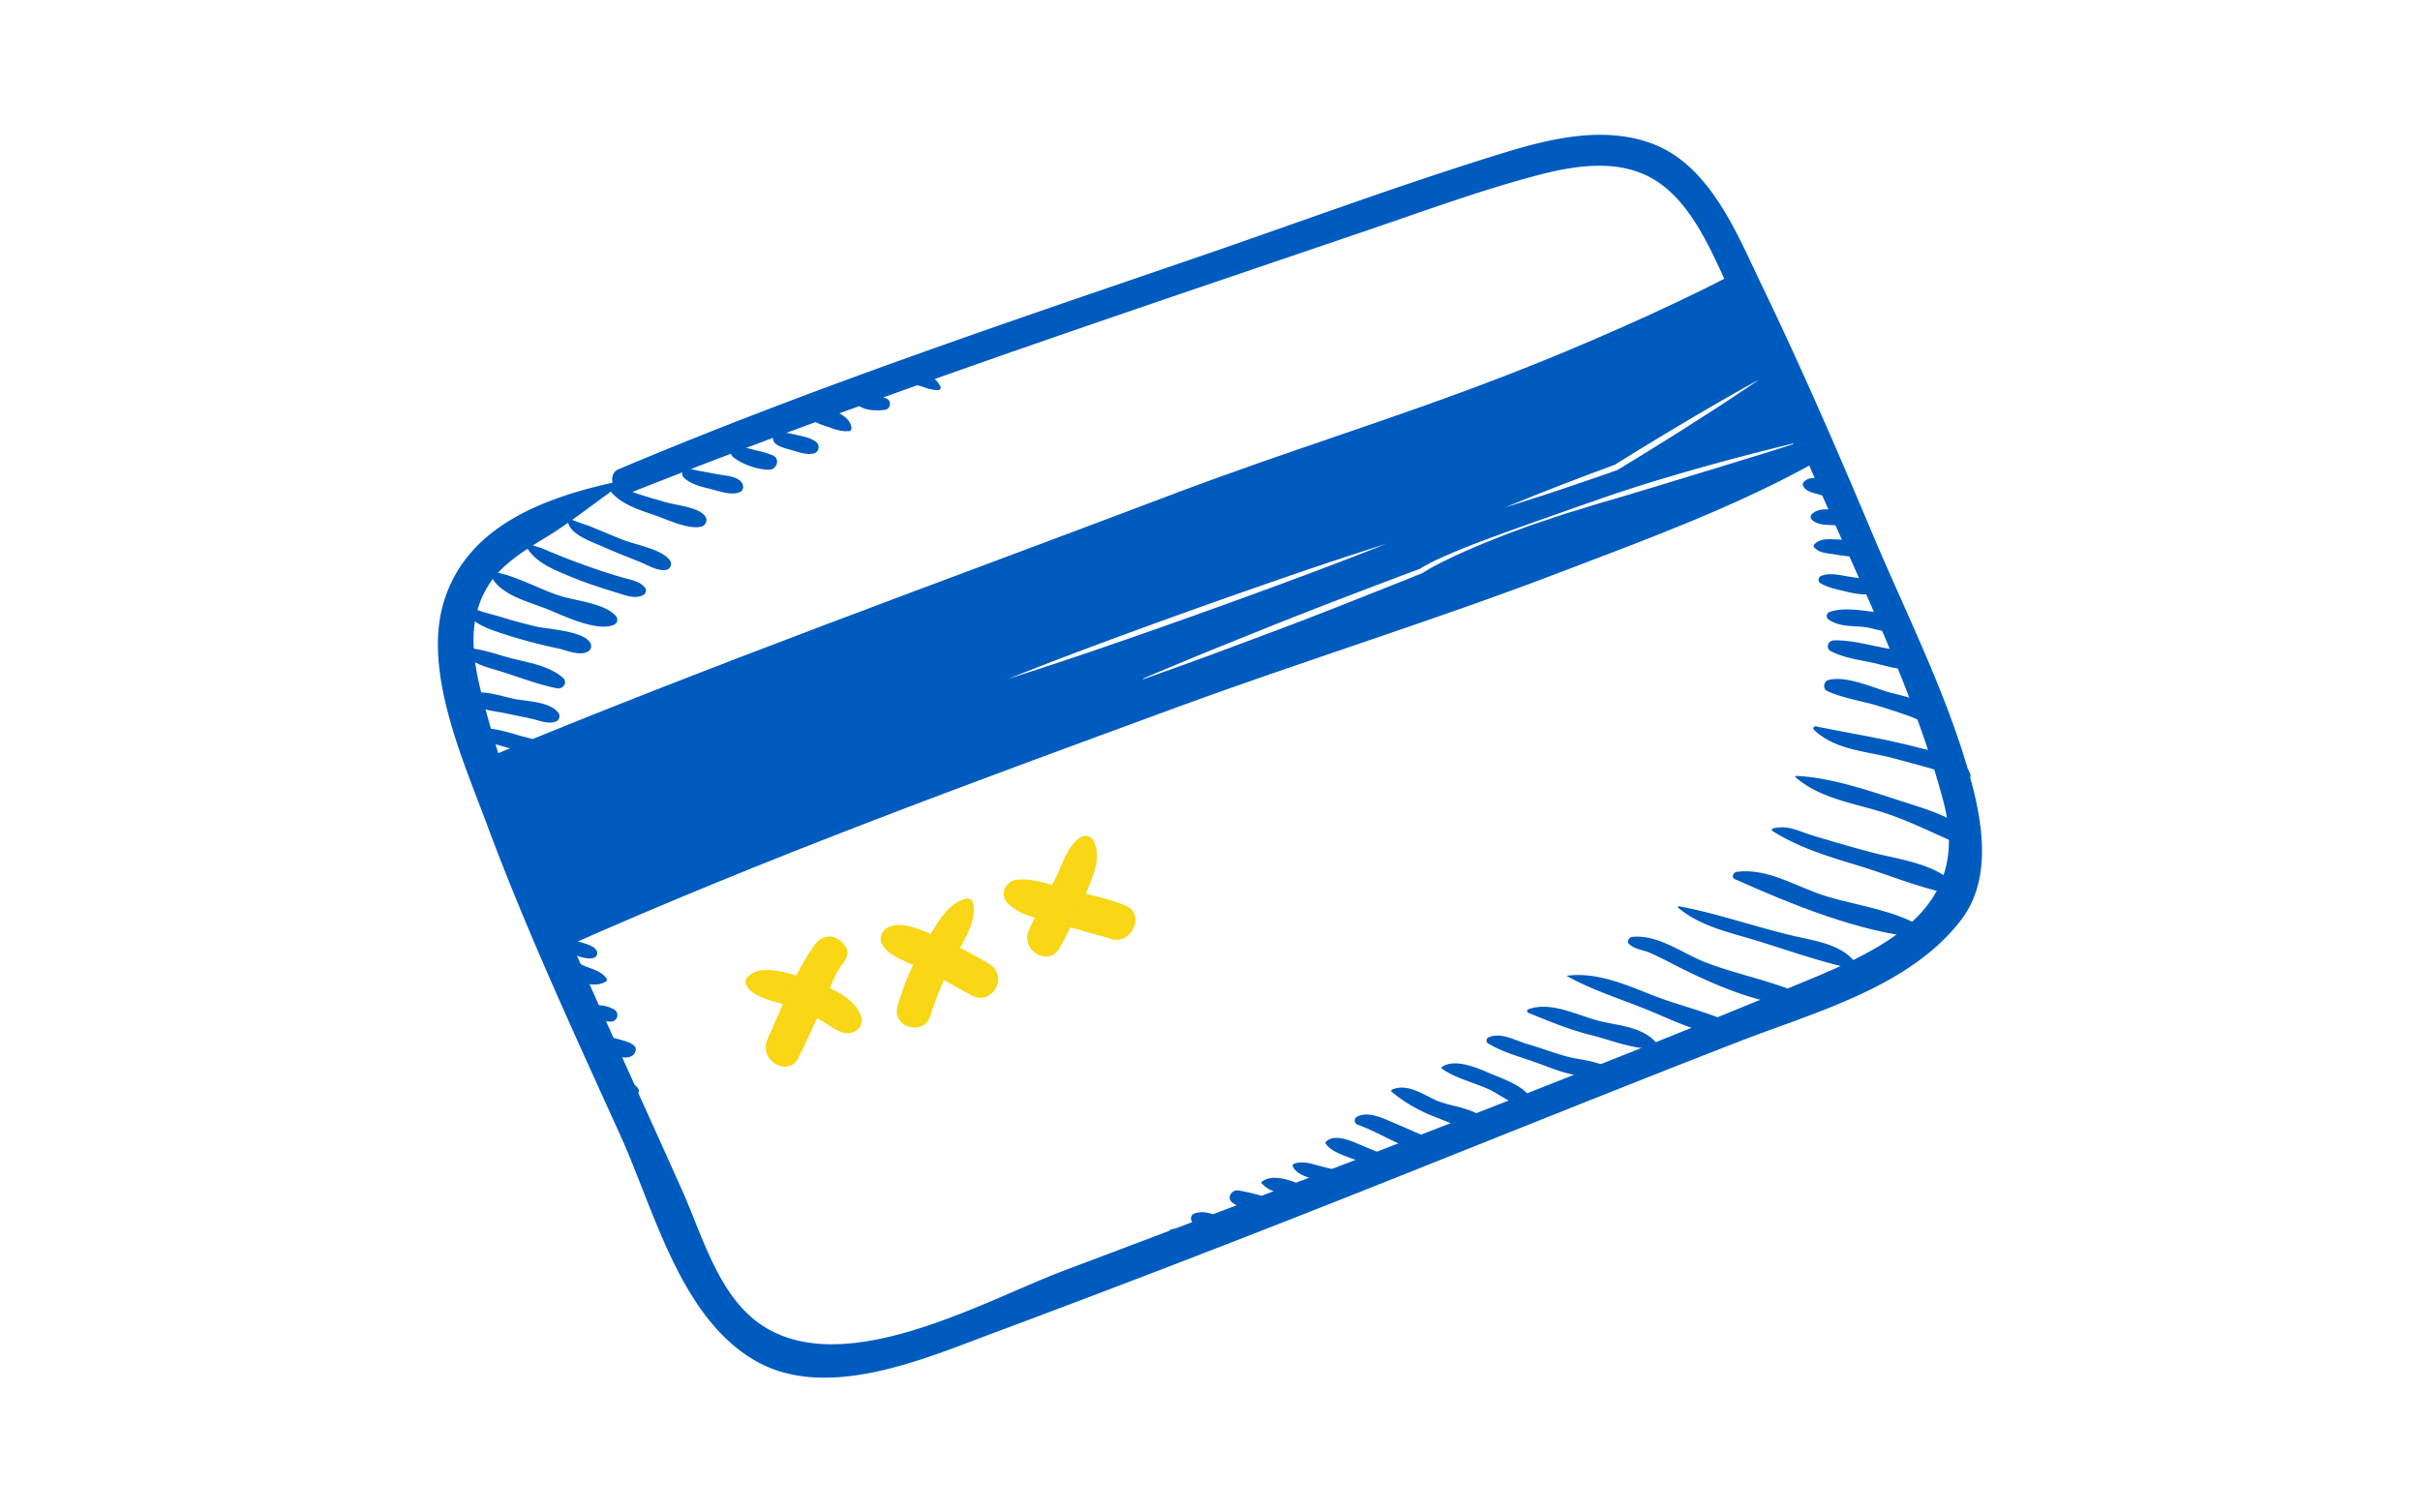 <svg xmlns="http://www.w3.org/2000/svg" viewBox="0 0 800 500"><defs><style>.cls-1{fill:#005bbf;}.cls-2{fill:#f9d616;}</style></defs><title>Service</title><g id="Layer_1" data-name="Layer 1"><path class="cls-1" d="M207.9,163.09c81-32.18,163.63-59.49,246.06-87.61,17.79-6.07,35.49-12.56,53.68-17.38,14-3.73,30-6.21,42.24,3.37,11.56,9,17.59,25.78,23.81,38.56,9.2,18.85,17.61,38.08,25.91,57.34,15,34.8,33,70.68,42.81,107.4,8.94,33.59-15.7,47.18-43.13,58.57-81.72,33.93-164.77,65.5-247.57,96.7-26.81,10.1-75,37.94-102.17,16.35-12.58-10-17.67-28.65-24-42.79-8.64-19.36-17.47-38.65-26.09-58-15.48-34.8-31.31-70-40.47-107.07-3-12.11-4.35-24.38,2.65-35.3,4.37-6.82,12-11.45,18.74-15.53,9.17-5.57,17.54-12.6,26.49-18.59a.25.25,0,0,0-.19-.45c-24.4,5.07-52.36,14.09-60.13,40.89-6.62,22.8,6.79,52.37,14.52,73.25,13,34.92,28.74,68.82,44.11,102.73,11.13,24.57,19.7,60.17,44.7,74.4,23.31,13.27,55.21-.55,77.59-8.9q60.3-22.49,120.13-46.22c42.53-16.86,84.94-34.05,127.58-50.61,24.88-9.66,56-17.83,73.07-40,10-13,7.4-31,3.47-45.67-7.51-28.07-21.47-55.34-32.71-82.06-11.57-27.47-23.42-54.84-36.37-81.68-8.24-17.07-17.17-40.19-36.59-47.35-18.53-6.82-39-.09-56.92,5.58-31.12,9.85-61.82,21.22-92.7,31.81C332,106.91,267.27,128.61,204.54,155.1,200,157,203.31,164.91,207.9,163.09Z"/><path class="cls-1" d="M598.79,148.07c-71,25.23-141.27,52.93-212.14,78.72C318,251.78,247.89,274.87,181,304.52l7,1.84-22.51-53q-1.55,3.76-3.07,7.55c74.72-31,151-58.34,226.68-86.94,41.52-15.7,83.05-31.39,124.42-47.49,20.51-8,44.17-14.51,63.07-26l-7.15-1.87c9.67,17.27,20.84,34.32,29.23,52.24.48,1,2,.13,1.51-.88C591.88,132.21,586,112.9,579,94.58c-1.23-3.22-4.48-4.8-7.68-3.12-20,10.49-50.19,23.63-71.21,31.79C459.57,139,427,148.48,386.32,163.9,310.69,192.58,234.4,220,159.7,251.05c-3.32,1.38-4.48,4.23-3.07,7.54q11.28,26.46,22.56,52.92c1.17,2.76,4.71,2.85,7,1.84,67.28-29.91,133.62-54.08,202.68-79.47,40.8-15,85.87-29,126.48-44.54,28.81-11,58.35-21.76,85.31-36.84C603,151.18,601.41,147.14,598.79,148.07Z"/><path class="cls-2" d="M246.78,325.73c2.12,4.17,9.59,5.28,13.6,6.71a82.07,82.07,0,0,1,10.7,4.7c2.78,1.47,5,3.63,8.15,4.33s6.6-2.08,5.43-5.43c-2.45-7.06-11.52-10-18-12.37-4.74-1.74-15.6-5.46-19.59-.54a2.22,2.22,0,0,0-.34,2.6Z"/><path class="cls-2" d="M279.56,313l-.54-.72c-2.63-3.52-7-3.61-9.65,0-6.72,9.27-10.88,20.88-15.66,31.24-3.19,6.9,6.84,13,10.32,6,2.54-5.07,4.82-10.25,7.19-15.4,2.23-4.87,4.34-11.87,7.68-16,1.1-1.37,1.86-3.5.66-5.12Z"/><path class="cls-2" d="M291.55,312c1.8,4.27,10.34,6.74,14.14,8.61,5.28,2.6,10.29,5.65,15.46,8.44,6.79,3.66,12.49-6.16,6-10.3A146.18,146.18,0,0,0,310.29,310c-4.23-2-14.19-7-18.19-2.18a3.71,3.71,0,0,0-.55,4.24Z"/><path class="cls-2" d="M319.19,297.14c-6.07,1.6-9.28,8.11-12.4,13a84.49,84.49,0,0,0-10.1,22.55c-1.93,7.07,8.81,10,10.93,3a113.91,113.91,0,0,1,8.53-20.1c2.73-5.18,6.8-11,5.53-17.09a2,2,0,0,0-2.49-1.41Z"/><path class="cls-2" d="M333.14,298.58c3.85,4.21,11.59,5.47,16.83,6.9,5.91,1.62,11.78,3.37,17.68,5,6.43,1.8,11.05-8.25,4.65-11-5.59-2.44-11.81-3.56-17.71-5-5.52-1.4-12.42-4.22-18.19-3.7-4,.36-6.12,4.75-3.26,7.87Z"/><path class="cls-2" d="M357.43,276.66c-4.64,2.9-6.06,8.82-8.4,13.5-2.86,5.75-6.09,11.33-8.83,17.14-3.2,6.77,6.53,12.71,10.18,5.94a198.58,198.58,0,0,0,8.95-18.74c2.13-5.2,5-11.49,2-16.82a2.87,2.87,0,0,0-3.9-1Z"/><path class="cls-1" d="M411.12,395.44c0-.1-.08-.2-.13-.3-1.12.85-2.23,1.71-3.34,2.57,2.6,2,6.36,2.54,9.49,3.28,1.71.41,5.42,1.81,6.64-.27,2.39-4.09-12.23-6.84-14.38-7.17-2.41-.37-4.14,2.78-1.75,4.16a2.56,2.56,0,0,0,2.84.15,1.78,1.78,0,0,0,.63-2.42Z"/><path class="cls-1" d="M417,391.07a9.68,9.68,0,0,0,4.85,3,74.9,74.9,0,0,0,8.48,2.76,2.32,2.32,0,0,0,2.27-.6,2.19,2.19,0,0,0,.68-1.66,2.3,2.3,0,0,0-1.15-2c-3.89-1.82-11.25-5.09-15.1-1.8a.23.23,0,0,0,0,.29Z"/><path class="cls-1" d="M427.42,385.68c1.19,2.49,4.63,3.42,7.11,4.22,3.24,1,6.79,2.68,10.21,2.7,1.63,0,2.92-2.35,1.45-3.5-2.63-2.05-6-2.64-9.2-3.46-2.76-.71-6.63-2.16-9.34-.83a.63.63,0,0,0-.23.87Z"/><path class="cls-1" d="M438.16,377.88c1.87,3.3,8.47,4.77,11.75,6.31,3.08,1.44,8.41,4.64,11.32,1.68a1.33,1.33,0,0,0,.2-1.56c-.82-1.9-2.48-2.29-4.36-2.9-2.62-.86-5.13-2.05-7.69-3.1-2.95-1.23-8.59-3.75-11.18-.7a.22.22,0,0,0,0,.27Z"/><path class="cls-1" d="M448.85,371.81c8,2.89,15.76,8.32,24.1,10.09,2.56.54,4.47-3.19,1.87-4.44-4.75-2.27-9.62-4.38-14.46-6.44-3.36-1.43-8.29-3.84-11.85-1.79a1.43,1.43,0,0,0,.34,2.58Z"/><path class="cls-1" d="M460,360.89a50.8,50.8,0,0,0,14,8.19c4.89,1.84,11.75,5.36,17,3.83a1.18,1.18,0,0,0,.69-1.72c-3.48-5.22-12-5.09-17.36-7.63-4.38-2.08-9.33-5.48-14.21-3.33a.42.42,0,0,0-.09.66Z"/><path class="cls-1" d="M476.58,353.21c4.42,3.27,11.15,4.73,16.16,7.17,3.77,1.84,8.84,6.22,13.3,4.9a.74.74,0,0,0,.5-.88c-1.41-5.23-10-7.79-14.34-9.71-4-1.75-11.51-4.94-15.62-1.89a.24.24,0,0,0,0,.41Z"/><path class="cls-1" d="M395.1,404.8c1.84.77,3.83,1,5.68,1.83,2.84,1.22,5.38-2.84,2.48-4.25-2.48-1.22-5.43-2.21-8.16-1.31-2,.63-1.72,3,0,3.73Z"/><path class="cls-1" d="M386.68,407.18a15.85,15.85,0,0,0,4.05,1.69c.32.12.54-.27.4-.53-.93-1.8-2.55-2.7-4.45-1.66a.3.3,0,0,0,0,.5Z"/><path class="cls-1" d="M492.05,345c4.49,2.73,10.08,4.26,15,6,6.72,2.29,15.67,6.71,22.71,3.81a1.45,1.45,0,0,0,0-2.77c-3.77-1.54-7.9-1.75-11.85-2.8-4.37-1.15-8.59-2.87-13-4.1-3.94-1.12-8.88-4.13-12.95-2.14a1.19,1.19,0,0,0,0,2Z"/><path class="cls-1" d="M505.28,334.83c6.62,2.72,13.6,5.6,20.53,7.31,6.76,1.67,14.62,5,21.58,4.49.54-.05,1.1-.69.7-1.23-4.17-5.58-11.77-6.22-18.21-7.61-7.75-1.68-16.72-7-24.6-4.15a.62.62,0,0,0,0,1.19Z"/><path class="cls-1" d="M518.17,322.76c8.62,4.78,18.42,7.74,27.53,11.52s19.19,9.07,29.13,7.36a1.06,1.06,0,0,0,.25-1.92c-8.44-4.82-18.91-6.88-28-10.42s-18.84-8-28.85-6.77a.12.12,0,0,0-.06.23Z"/><path class="cls-1" d="M538.13,311.51c1.28,2.12,5,2.52,7,3.35,4.44,1.89,8.63,4.3,13,6.39,11.23,5.45,26.21,11.6,38.83,11.35,1.47,0,2.24-2.19.78-2.91-10.55-5.21-22.9-7.27-34-11.58-7.5-2.92-15.59-9.21-24-8.4a1.55,1.55,0,0,0-1.46,1.12c.16-.65-.24.54-.15.68Z"/><path class="cls-1" d="M554.77,300.1c7.53,6.21,16.93,8.1,26.11,10.91,10.68,3.27,21.7,7.29,32.64,9.44a.63.63,0,0,0,.71-.91c-4.43-7.44-14.13-8.43-21.92-10.29-12.49-3-24.58-7.26-37.25-9.65-.27-.05-.54.29-.29.5Z"/><path class="cls-1" d="M573.49,290.62c18.6,8.32,41,17.48,61.37,19.44,1.87.18,2.29-2.45.9-3.33-9.23-5.83-21.33-7.25-31.71-10.34-9.79-2.91-19.42-9.57-29.9-8.19-1.11.15-2,1.82-.66,2.42Z"/><path class="cls-1" d="M585.91,274.71c9,5.57,18.14,8.34,28.26,11.4s21.21,7.77,31.5,9.52a1.4,1.4,0,0,0,1.35-2.32c-6.18-7.75-19-9.1-28.1-11.48-6.38-1.67-12.72-3.56-19-5.4-5.11-1.48-8.65-3.87-13.86-2.54a.45.45,0,0,0-.1.82Z"/><path class="cls-1" d="M593.55,256.92c7.25,6.4,17.55,8.32,26.62,10.94,11.56,3.33,21.55,9.13,32.61,13.32,1.79.68,2.62-1.7,1.67-2.88-6.05-7.52-17-10.6-25.89-13.46-10.95-3.52-23.3-7.85-34.84-8.34a.24.24,0,0,0-.17.42Z"/><path class="cls-1" d="M599.64,241.25c7,6.73,17.14,7,26.1,9.36,4.08,1.08,8.16,2.2,12.22,3.33s7.78,3.68,12.08,3.81a1.41,1.41,0,0,0,1.34-1.77c-2.35-6.21-11.55-7.35-17.24-8.85-11.18-2.94-22.53-4.69-33.85-7a.68.68,0,0,0-.65,1.13Z"/><path class="cls-1" d="M604,228.41c5.22,2.44,11.57,3.29,17.08,5,3.66,1.13,7.32,2.3,10.92,3.63,1.91.71,4.09,2.25,6.2,1.72a2.15,2.15,0,0,0,1.47-2.59c-.82-4.45-12.45-6.46-15.85-7.51-5.3-1.64-13.68-5.31-19.34-3.88-1.58.4-2.06,2.89-.48,3.63Z"/><path class="cls-1" d="M605.16,215.23c4.26,2.2,9.13,2.86,13.79,3.84s10.19,3.13,14.74,1.68a1.62,1.62,0,0,0,.7-2.67c-3.19-3-7.85-3.15-12-4-5.26-1-10.9-2.57-16.29-2.37-1.76.07-2.68,2.59-.94,3.49Z"/><path class="cls-1" d="M604.59,204.84c3.08,2.23,7.4,2.08,11,2.36s8.6,2.64,12,.91a1.5,1.5,0,0,0,.69-1.68c-1.23-3.4-5-3.69-8.27-4.07-4.66-.56-10.6-1.65-15.11-.09a1.42,1.42,0,0,0-.34,2.57Z"/><path class="cls-1" d="M601.82,192.82c2.38,1.39,5.24,2,7.89,2.61,3.08.75,6.23,1.43,9.37.8,2.17-.44,2.08-3.79,0-4.29-3-.72-6.14-1-9.18-1.54-2.55-.48-5.27-1-7.75-.06a1.37,1.37,0,0,0-.33,2.48Z"/><path class="cls-1" d="M599.7,180.87c1.49,1.81,3.87,2,6.08,2.28a85.28,85.28,0,0,0,9.42,1.15,2.37,2.37,0,0,0,2.1-1.2,2.69,2.69,0,0,0,.24-1.87,2.35,2.35,0,0,0-1.69-1.69,50.65,50.65,0,0,0-9.42-1.24c-2.34-.14-5.1-.16-6.73,1.76a.6.6,0,0,0,0,.81Z"/><path class="cls-1" d="M598.89,171.7c1.92,2.11,5.37,1.77,8,1.94a2.43,2.43,0,0,0,2.17-1.24,2.33,2.33,0,0,0,.26-1.94,2.58,2.58,0,0,0-2.43-1.85c-2.65-.29-6-.69-8,1.45a1.18,1.18,0,0,0,0,1.64Z"/><path class="cls-1" d="M596.07,160.58c.87,1.88,3,2.22,4.83,2.77,2.51.74,4.13,1.21,6.58.2a.69.69,0,0,0,.41-1c-1.76-3.06-8.84-6.49-11.66-3.14a1,1,0,0,0-.16,1.18Z"/><path class="cls-1" d="M158.51,244.39c3.89,1.34,7.91,2.36,11.86,3.53,3.24,1,6.59,2.49,9.94,1.4a1.42,1.42,0,0,0,.62-2.36c-2.45-2.41-6-2.87-9.24-3.81-4.13-1.21-8.35-2.48-12.67-2.49-2.22,0-2.49,3.05-.51,3.73Z"/><path class="cls-1" d="M155.51,231.62c2,3.12,8.37,3.47,11.65,4.18,2.9.64,5.82,1.19,8.72,1.84,2.58.58,5.14,1.79,7.74.93a1.88,1.88,0,0,0,.82-3.1c-2.8-3.51-10.31-3.63-14.46-4.43-3.5-.68-10-3-13.52-1.77a1.62,1.62,0,0,0-1,2.35Z"/><path class="cls-1" d="M152.63,214.5c2.24,4.57,7.29,5.76,11.85,7.13,6.4,1.92,13.23,4.66,19.71,5.92,1.85.35,3.58-1.92,2-3.38-4.34-3.93-10.88-5-16.42-6.36s-11.33-3.81-17-3.57a.17.17,0,0,0-.15.26Z"/><path class="cls-1" d="M155,199.92c-2.89,5.69,9.36,8.92,12.56,10a170,170,0,0,0,17,4.45c2.64.6,7.41,2.67,9.92.93a2,2,0,0,0,.71-2.68c-2.22-4.15-14.27-4.6-18.35-5.59s-8.26-2.13-12.33-3.4c-1.4-.44-8.69-2-9.14-3.66a.22.22,0,0,0-.41-.05Z"/><path class="cls-1" d="M163.28,192c3.6,4.86,10.92,6.83,16.34,8.87,5.66,2.13,17.17,8.11,23.16,5.74a1.84,1.84,0,0,0,.8-3c-3.67-4.17-13.36-5-18.52-6.65-6.62-2.16-13.09-5.88-19.81-7.49-1.35-.33-2.94,1.24-2,2.55Z"/><path class="cls-1" d="M173.32,179.4c2.78,6.18,8.87,8.55,15.17,11.17,5,2.07,10.16,3.76,15.34,5.34,2.67.81,6.25,2.29,8.89.75a1.64,1.64,0,0,0,.59-2.25c-1.52-2.09-4.18-2.58-6.58-3.24-4.51-1.24-8.95-2.73-13.35-4.3-4.68-1.67-9.29-3.51-13.86-5.46-1.37-.58-4.74-1.33-5.79-2.33a.26.26,0,0,0-.41.32Z"/><path class="cls-1" d="M187.78,171.24c-.87,5,7.79,7.82,11.26,9.37,4,1.78,8.08,3.38,12.14,5,2.58,1,6.38,3.41,9.22,2.74a2,2,0,0,0,1.18-2.89c-2.32-3.82-11.59-5.41-15.5-6.94s-7.5-3.11-11.27-4.63c-.63-.25-6.66-2.18-6.74-2.65a.15.15,0,0,0-.29,0Z"/><path class="cls-1" d="M202,160.16a7.38,7.38,0,0,0,.16.94,1.65,1.65,0,0,0,.26,2c3.57,3.79,8.87,5.46,13.7,7.1,4.08,1.38,11.44,5,15.78,3.88a2.24,2.24,0,0,0,1-3.71c-2.59-2.84-9.33-3.32-12.87-4.36-5.17-1.52-10.83-2.94-15.63-5.47a1.66,1.66,0,0,0-1.63,0c-.09-.18-.17-.37-.25-.55s-.54-.08-.5.2Z"/><path class="cls-1" d="M226,157.87c2.37,2.25,5.75,3,8.88,3.78,2.95.7,6.82,2.27,9.77,1,1.34-.58,1.22-2.4.42-3.32-1.76-2.05-5.72-2.09-8.18-2.61-3-.63-6.24-1-9.12-1.89a1.83,1.83,0,0,0-1.77,3Z"/><path class="cls-1" d="M242.15,150.9c2.76,2.5,8.55,4.49,12.25,4.37,2.36-.09,3.56-3.46,1.25-4.65a27.86,27.86,0,0,0-5.92-1.76,26.61,26.61,0,0,0-6.24-1.21,1.92,1.92,0,0,0-1.34,3.25Z"/><path class="cls-1" d="M256.38,146.71c1.65,1.19,3.86,1.67,5.78,2.22,2.31.68,4.41,1.45,6.83,1a2.2,2.2,0,0,0,1-3.67c-1.9-1.52-4.05-1.88-6.4-2.42-2.17-.5-4.48-1.15-6.7-.71-1.81.36-1.69,2.65-.47,3.54Z"/><path class="cls-1" d="M268.77,139c1.67,1.17,4,1.77,5.92,2.45a15.34,15.34,0,0,0,3.76,1,11.31,11.31,0,0,0,1.17.12,1.72,1.72,0,0,0,.89-.24c-.43.08-.49.14-.16.19a.9.9,0,0,0,1.12-.86c-.09-4.61-8.41-7.6-12.24-6.2a1.93,1.93,0,0,0-.46,3.49Z"/><path class="cls-1" d="M283.62,133.89c2.11,1.9,6.64,2,9.25,1.53a2,2,0,0,0,.46-3.55,10.13,10.13,0,0,0-8.06-.35c-.46.19-2.54,1.57-1.65,2.37Z"/><path class="cls-1" d="M303.88,127.47l.89-.72-1.73.45c2.44.78,4.46,1.77,7.1,1.76a.82.82,0,0,0,.71-1.23c-1.22-2.69-5.81-6.22-8.59-3.5a1.78,1.78,0,0,0,.36,2.79l1,.47a.2.2,0,0,0,.22,0Z"/><path class="cls-1" d="M183,311.22a21.4,21.4,0,0,0,7.7,4.72c1.26.5,6.72,2.14,6.72-.88,0-2.39-4.75-3.32-6.35-3.83-2.43-.78-5.88-2.12-8.07-.31a.22.22,0,0,0,0,.3Z"/><path class="cls-1" d="M188.54,321.37c2.47,3.65,8,5.3,11.74,3.12a.76.76,0,0,0,.15-1.16c-2.44-3-5.78-3-9-4.9-1.77-1.06-4.15,1.12-2.93,2.94Z"/><path class="cls-1" d="M194.94,332.68a1.18,1.18,0,0,0,0,.2,1.1,1.1,0,0,0,0,1.11c1.16,2.52,4.44,3.75,7,3.73a2.14,2.14,0,0,0,1.07-4A11.39,11.39,0,0,0,198,332.3c-.49,0-2.88,0-2.77.25-.08-.18-.38-.05-.32.13Z"/><path class="cls-1" d="M201.44,342.12l-.79.2a1.31,1.31,0,0,0-2,.26l-.37.38a2.37,2.37,0,0,0,0,3.32c2,2,10.55,5.7,11.82,1.12.55-2-2.42-2.89-3.75-3.32s-2.86-.77-4.27-1.21a11.3,11.3,0,0,0-1.52-.51c.86.26.42.45,1,0,.12-.1,0-.3-.13-.21Z"/><path class="cls-1" d="M206.3,356.46l-1.58.05a2.18,2.18,0,0,0-1.86,3.24c1.34,2.57,5.65,3.3,7.9,1.66a1,1,0,0,0,.34-1.29,4,4,0,0,0-1.89-1.76,15.12,15.12,0,0,0-1.42-.65l-.84-.35c-.78,0-1-.29-.52-.8a.14.14,0,0,0-.13-.1Z"/></g><g id="Ebene_2" data-name="Ebene 2"><path class="cls-1" d="M574,96C552,108.79,236.85,224.45,161.06,256l22.54,52.93c70.17-31.36,336.18-122.2,415.83-158.52ZM506.74,164c3-1.22,6-2.37,9-3.55l9-3.44c3-1.1,6-2.25,9-3.33q11.79-7.34,23.72-14.43,6-3.56,12-7c4-2.3,8.08-4.61,12.16-6.83-3.83,2.64-7.71,5.2-11.58,7.76s-7.8,5-11.72,7.55q-11.76,7.46-23.68,14.68l-.09.05-.09,0c-3,1.09-6.09,2.12-9.13,3.18l-9.15,3.11c-3.06,1-6.12,2.05-9.2,3s-6.13,2-9.23,2.89C500.75,166.43,503.75,165.24,506.74,164ZM333.13,224.47q15.45-6.14,31-11.91c10.39-3.87,20.81-7.63,31.24-11.37s20.89-7.38,31.38-11,21-7.07,31.57-10.43q-15.45,6.13-31.05,11.9c-10.38,3.87-20.8,7.63-31.23,11.37s-20.89,7.39-31.38,11S343.69,221.11,333.13,224.47Zm259.55-77.6q-7.75,2.5-15.53,4.86l-15.56,4.77c-10.37,3.14-20.72,6.36-31.14,9.38-2.6.75-5.19,1.57-7.78,2.36s-5.2,1.55-7.76,2.43-5.15,1.71-7.71,2.58-5.09,1.86-7.64,2.79S494.49,178,492,179s-5,2.08-7.48,3.16l-3.7,1.67-3.65,1.76c-1.2.61-2.4,1.22-3.58,1.86-.58.33-1.18.64-1.74,1s-1.16.71-1.61,1l-.11.08-.1,0c-7.61,3.09-15.25,6.08-22.87,9.11s-15.28,6-22.95,8.91l-23.06,8.63c-7.71,2.82-15.42,5.63-23.17,8.33a.1.1,0,0,1-.13-.06.11.11,0,0,1,.05-.13c7.55-3.24,15.14-6.36,22.73-9.49l22.84-9.19c7.63-3,15.27-6,22.94-8.91s15.29-5.84,23-8.69c.58-.4,1.11-.71,1.67-1s1.22-.65,1.83-1c1.21-.64,2.46-1.2,3.69-1.77l3.75-1.63,3.78-1.55c5.05-2,10.15-3.87,15.25-5.73q15.33-5.47,30.7-10.83c10.26-3.56,20.66-6.69,31.1-9.65s21-5.7,31.5-8.25a.11.11,0,0,1,.12.07A.1.1,0,0,1,592.68,146.87Z"/></g></svg>